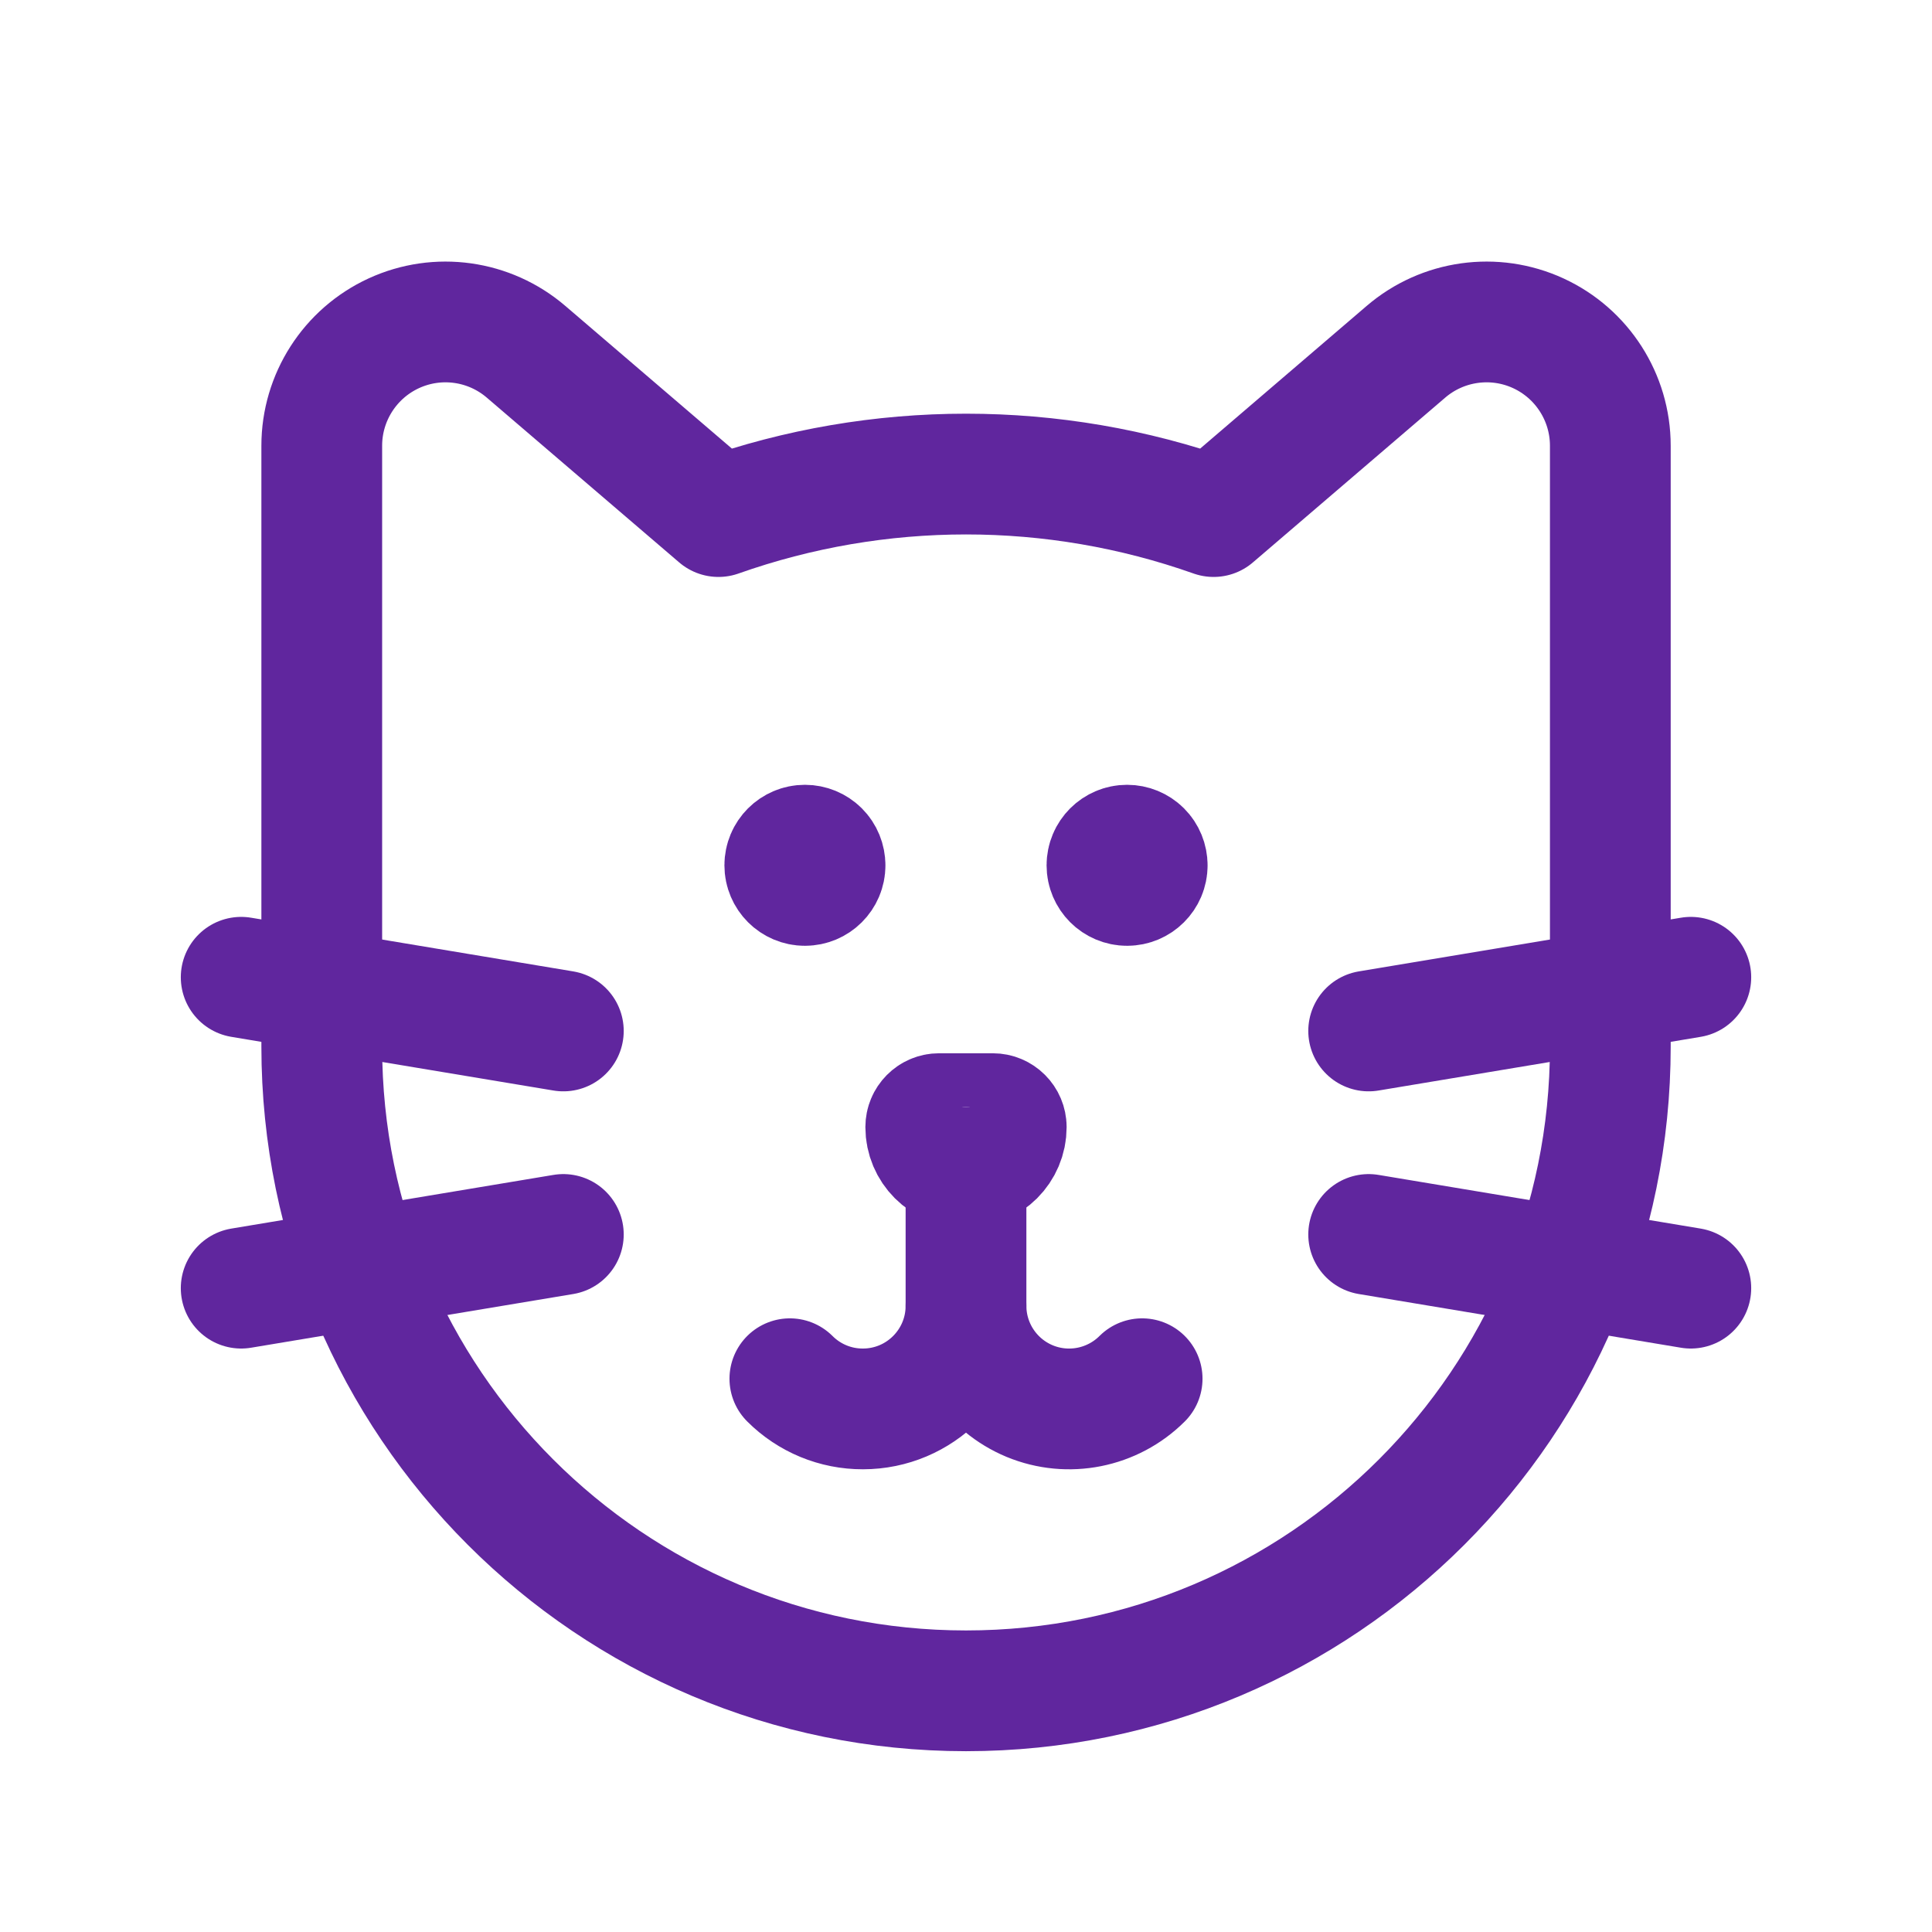<svg xmlns="http://www.w3.org/2000/svg" fill="none" viewBox="0 0 24 24" height="24" width="24">
<path stroke-linejoin="round" stroke-linecap="round" stroke-width="1.5" stroke="#60269E" d="M15.076 6.417L17.465 4.37C17.921 3.979 18.563 3.889 19.109 4.14C19.654 4.391 20.004 4.937 20.004 5.537V13C20.004 17.42 16.421 21.004 12 21.004V21.004C7.58 21.004 3.997 17.42 3.997 13V5.537C3.997 4.937 4.347 4.391 4.892 4.14C5.438 3.889 6.079 3.979 6.535 4.37L8.925 6.417C10.915 5.713 13.086 5.713 15.076 6.417Z" clip-rule="evenodd" fill-rule="evenodd"></path>
<path stroke-linejoin="round" stroke-linecap="round" stroke-width="1.5" stroke="#60269E" d="M10.249 10.75C10.249 10.888 10.137 10.999 9.999 10.999C9.861 10.999 9.749 10.887 9.749 10.749C9.749 10.611 9.861 10.499 9.999 10.499C10.065 10.499 10.129 10.525 10.176 10.572C10.223 10.619 10.249 10.683 10.249 10.75"></path>
<path stroke-linejoin="round" stroke-linecap="round" stroke-width="1.5" stroke="#60269E" d="M14.251 10.75C14.251 10.888 14.139 10.999 14.001 10.999C13.863 10.999 13.751 10.887 13.751 10.749C13.751 10.611 13.863 10.499 14.001 10.499C14.067 10.499 14.131 10.525 14.178 10.572C14.225 10.619 14.251 10.683 14.251 10.75"></path>
<path stroke-linejoin="round" stroke-linecap="round" stroke-width="1.5" stroke="#60269E" d="M12 14.501V14.501C11.723 14.501 11.5 14.277 11.5 14.001V14.001C11.5 13.909 11.574 13.834 11.666 13.834H12.333C12.425 13.834 12.5 13.909 12.5 14.001V14.001C12.5 14.277 12.276 14.501 12 14.501Z" clip-rule="evenodd" fill-rule="evenodd"></path>
<path stroke-linejoin="round" stroke-linecap="round" stroke-width="1.5" stroke="#60269E" d="M9.812 17.127C10.053 17.368 10.379 17.503 10.719 17.502V17.502C11.427 17.502 12 16.928 12 16.221C12 16.739 12.312 17.206 12.791 17.405C13.27 17.603 13.821 17.493 14.188 17.127"></path>
<path stroke-linejoin="round" stroke-linecap="round" stroke-width="1.5" stroke="#60269E" d="M12 14.501V16.221"></path>
<path stroke-linejoin="round" stroke-linecap="round" stroke-width="1.5" stroke="#60269E" d="M17.002 12.807L21.004 12.14"></path>
<path stroke-linejoin="round" stroke-linecap="round" stroke-width="1.5" stroke="#60269E" d="M21.004 16.002L17.002 15.335"></path>
<path stroke-linejoin="round" stroke-linecap="round" stroke-width="1.5" stroke="#60269E" d="M6.998 12.807L2.996 12.14"></path>
<path stroke-linejoin="round" stroke-linecap="round" stroke-width="1.5" stroke="#60269E" d="M2.996 16.002L6.998 15.335"></path>
</svg>
